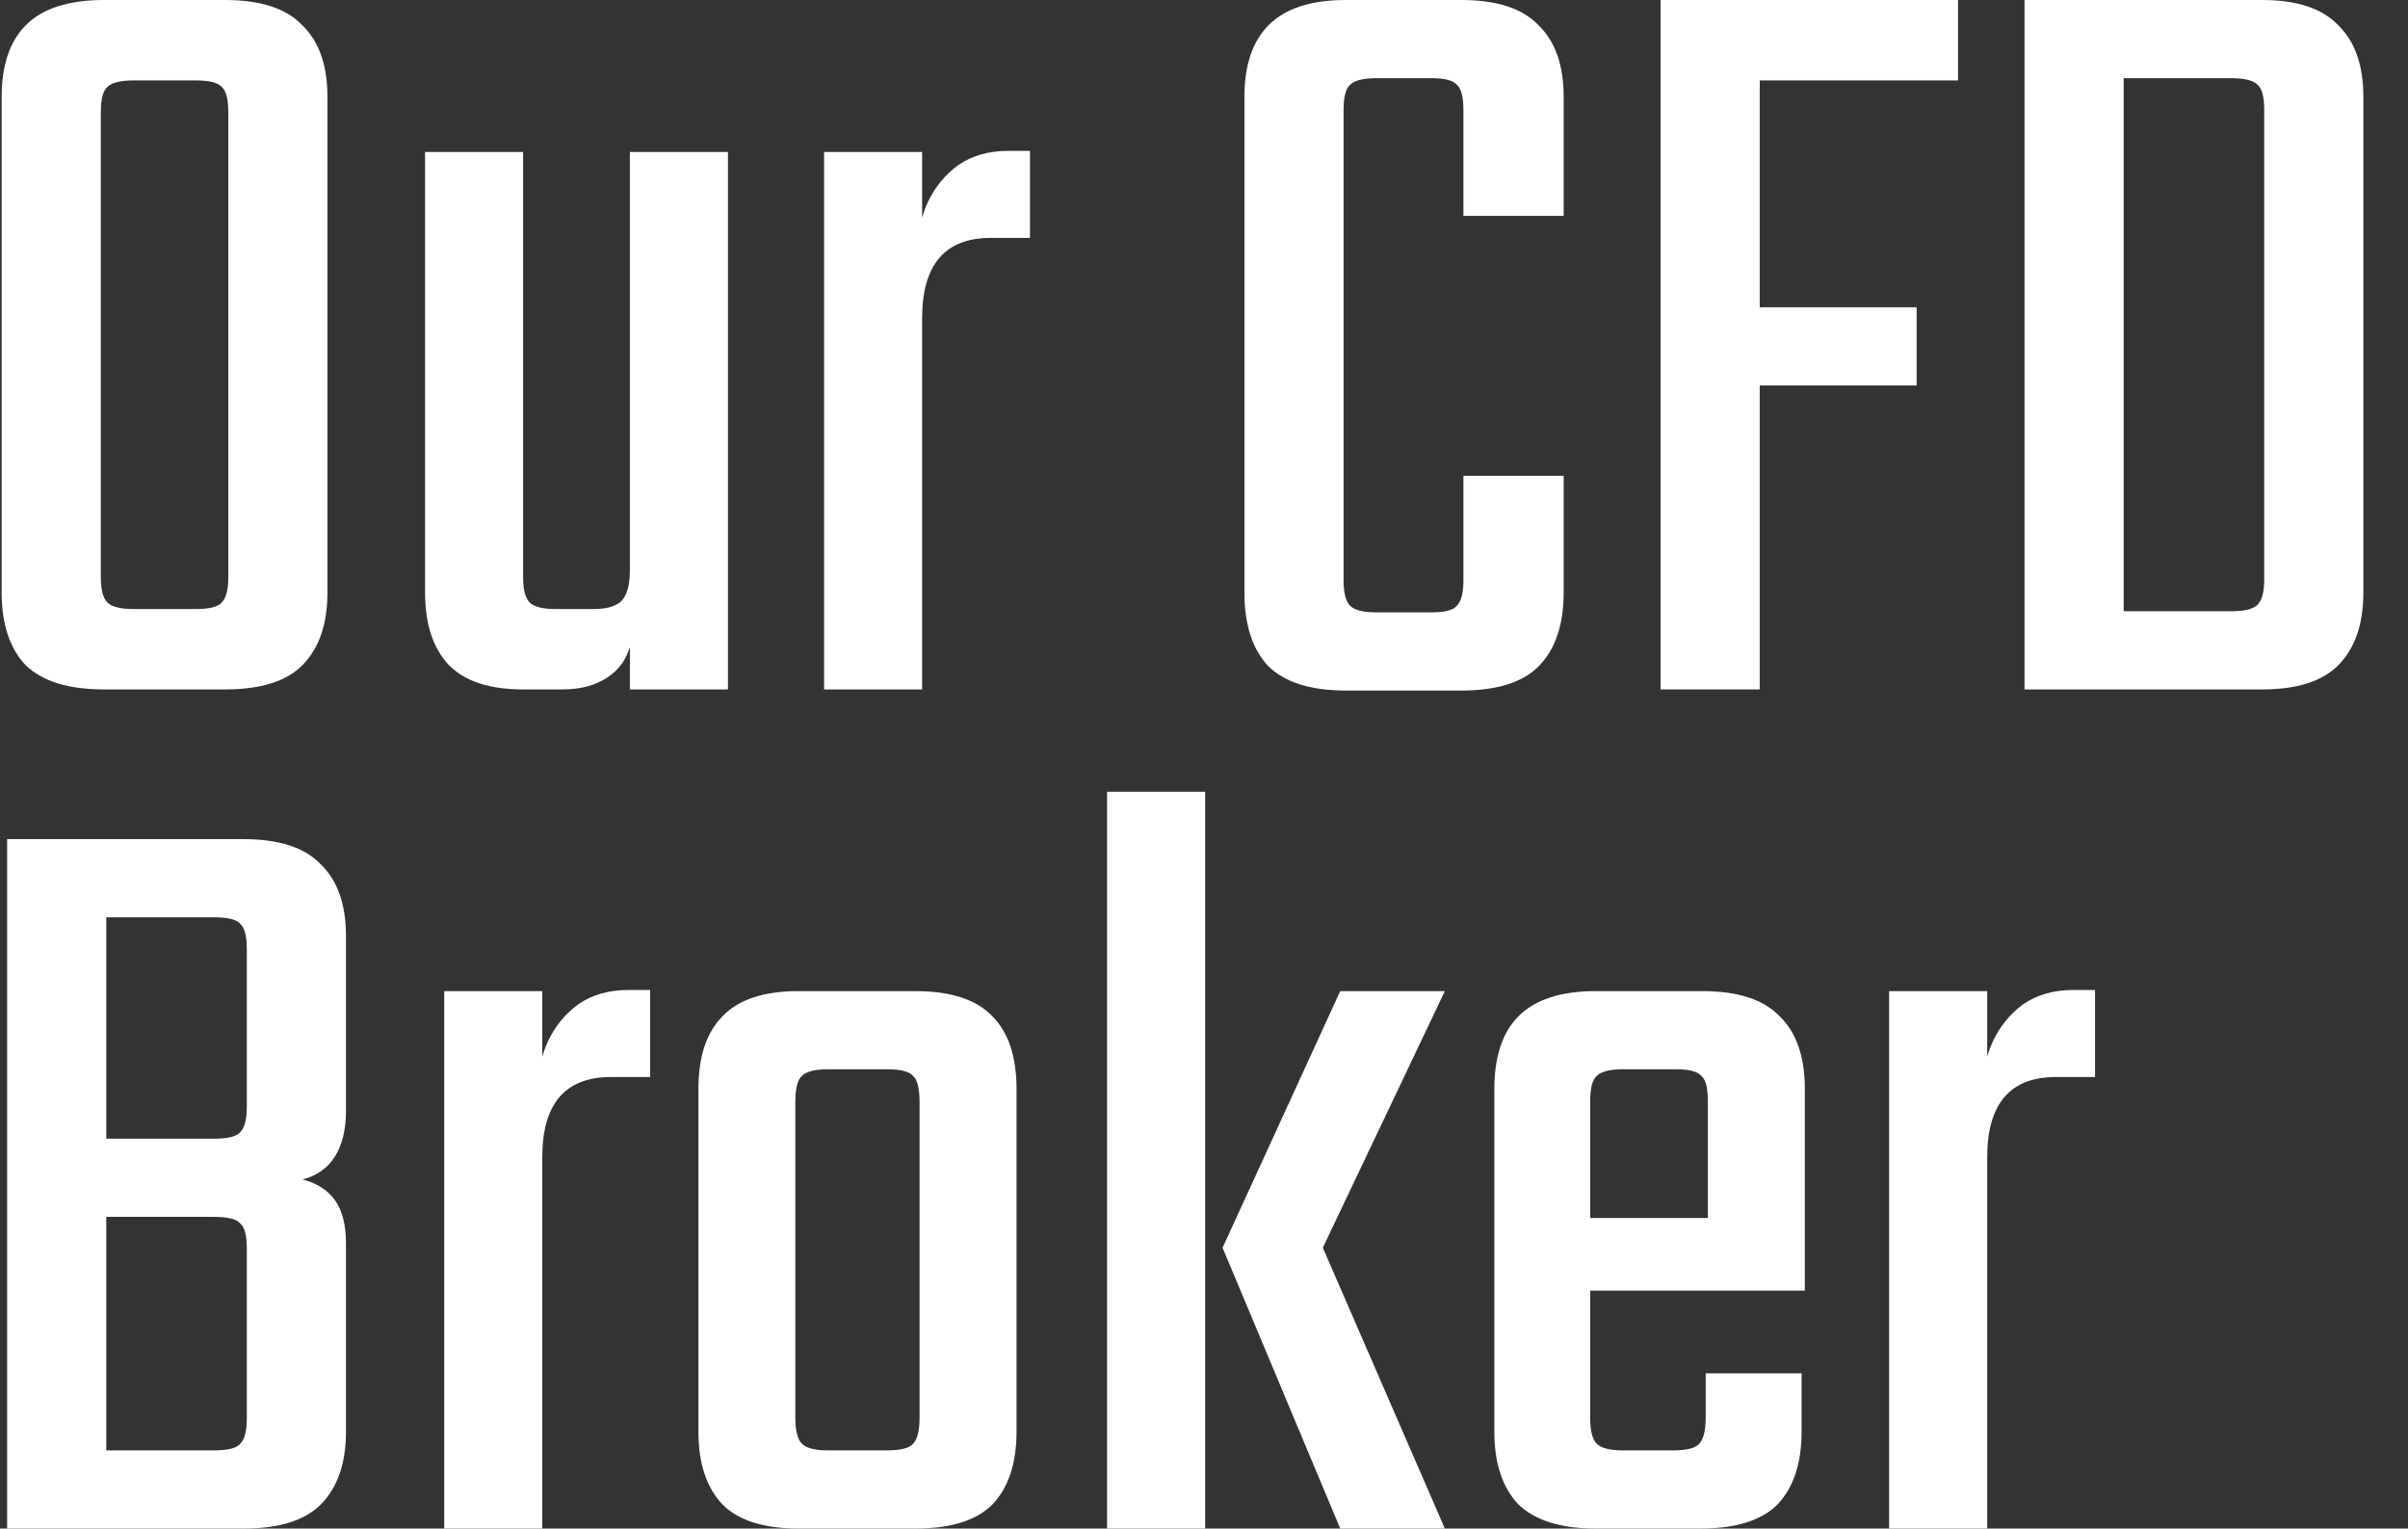 <svg width="52" height="33" viewBox="0 0 52 33" fill="none" xmlns="http://www.w3.org/2000/svg">
<rect x="0" y="0" width="52" height="33" fill="#333333" stroke="none"/>
<path d="M4.93 10.367V2.425C4.93 2.14 4.883 1.958 4.789 1.878C4.71 1.783 4.522 1.736 4.224 1.736H3.448V0H4.859C5.628 0 6.185 0.182 6.53 0.547C6.891 0.896 7.071 1.411 7.071 2.092V10.367H4.93ZM4.93 12.459V9.368H7.071V12.792C7.071 13.473 6.891 13.997 6.53 14.361C6.185 14.71 5.628 14.884 4.859 14.884H3.307V13.149H4.224C4.522 13.149 4.71 13.101 4.789 13.006C4.883 12.911 4.93 12.729 4.93 12.459ZM2.177 2.425V10.39H0.036V2.092C0.036 1.411 0.209 0.896 0.554 0.547C0.915 0.182 1.479 0 2.248 0H3.659V1.736H2.883C2.601 1.736 2.412 1.783 2.318 1.878C2.224 1.958 2.177 2.14 2.177 2.425ZM2.177 9.202V12.459C2.177 12.729 2.224 12.911 2.318 13.006C2.412 13.101 2.601 13.149 2.883 13.149H3.612V14.884H2.248C1.479 14.884 0.915 14.71 0.554 14.361C0.209 13.997 0.036 13.473 0.036 12.792V9.202H2.177Z" fill="white"/>
<path d="M9.179 3.281H11.296V12.459C11.296 12.729 11.343 12.911 11.437 13.006C11.531 13.101 11.72 13.149 12.002 13.149H12.826C13.092 13.149 13.288 13.093 13.414 12.982C13.539 12.855 13.602 12.633 13.602 12.316V11.556H13.696V13.268C13.696 13.838 13.555 14.25 13.273 14.504C12.99 14.758 12.614 14.884 12.143 14.884H11.296C10.575 14.884 10.041 14.71 9.696 14.361C9.351 13.997 9.179 13.473 9.179 12.792V3.281ZM13.602 3.281H15.72V14.884H13.602V3.281Z" fill="white"/>
<path d="M22.242 3.257V5.136H21.395C20.407 5.136 19.913 5.714 19.913 6.872V7.371H19.819V5.35C19.819 5.017 19.89 4.692 20.031 4.375C20.188 4.042 20.407 3.773 20.689 3.567C20.988 3.36 21.348 3.257 21.772 3.257H22.242ZM19.913 14.884H17.796V3.281H19.913V14.884Z" fill="white"/>
<path d="M29.014 2.378V12.53C29.014 12.8 29.061 12.982 29.155 13.077C29.249 13.172 29.438 13.22 29.72 13.22H30.379V14.908H29.061C28.308 14.908 27.751 14.734 27.391 14.385C27.046 14.02 26.873 13.489 26.873 12.792V2.092C26.873 1.411 27.046 0.896 27.391 0.547C27.751 0.182 28.308 0 29.061 0H30.52V1.688H29.72C29.438 1.688 29.249 1.736 29.155 1.831C29.061 1.91 29.014 2.092 29.014 2.378ZM31.602 4.66V2.378C31.602 2.092 31.555 1.91 31.461 1.831C31.383 1.736 31.202 1.688 30.92 1.688H30.143V0H31.555C32.324 0 32.881 0.182 33.226 0.547C33.586 0.896 33.767 1.411 33.767 2.092V4.66H31.602ZM31.602 12.53V10.272H33.767V12.792C33.767 13.489 33.586 14.02 33.226 14.385C32.881 14.734 32.324 14.908 31.555 14.908H30.143V13.22H30.92C31.202 13.22 31.383 13.172 31.461 13.077C31.555 12.982 31.602 12.8 31.602 12.53Z" fill="white"/>
<path d="M35.86 0H38.001V14.884H35.86V0ZM41.389 6.634V8.322H37.06V6.634H41.389ZM42.283 0V1.736H36.989V0H42.283Z" fill="white"/>
<path d="M48.895 5.564V2.378C48.895 2.092 48.848 1.91 48.754 1.831C48.66 1.736 48.472 1.688 48.189 1.688H44.731V0H48.848C49.601 0 50.15 0.182 50.495 0.547C50.856 0.896 51.036 1.411 51.036 2.092V5.564H48.895ZM48.895 12.507V5.017H51.036V12.792C51.036 13.473 50.856 13.997 50.495 14.361C50.15 14.71 49.601 14.884 48.848 14.884H44.731V13.196H48.189C48.472 13.196 48.66 13.149 48.754 13.053C48.848 12.958 48.895 12.776 48.895 12.507ZM43.719 0H45.86V14.884H43.719V0Z" fill="white"/>
<path d="M0.154 18.116H5.259C6.028 18.116 6.585 18.298 6.93 18.663C7.291 19.011 7.471 19.526 7.471 20.208V23.989C7.471 24.385 7.393 24.71 7.236 24.963C7.079 25.217 6.844 25.384 6.53 25.463C6.844 25.542 7.079 25.693 7.236 25.915C7.393 26.136 7.471 26.445 7.471 26.842V30.908C7.471 31.589 7.291 32.112 6.93 32.477C6.585 32.826 6.028 33 5.259 33H0.154V18.116ZM5.33 30.622V26.961C5.33 26.675 5.283 26.493 5.189 26.414C5.11 26.319 4.922 26.271 4.624 26.271H2.295V31.312H4.624C4.922 31.312 5.11 31.264 5.189 31.169C5.283 31.074 5.33 30.892 5.33 30.622ZM5.33 23.893V20.493C5.33 20.208 5.283 20.026 5.189 19.947C5.11 19.851 4.922 19.804 4.624 19.804H2.295V24.583H4.624C4.922 24.583 5.11 24.535 5.189 24.44C5.283 24.345 5.33 24.163 5.33 23.893Z" fill="white"/>
<path d="M14.04 21.373V23.252H13.193C12.204 23.252 11.71 23.83 11.71 24.987V25.486H11.616V23.465C11.616 23.133 11.687 22.808 11.828 22.491C11.985 22.158 12.204 21.888 12.487 21.682C12.785 21.476 13.146 21.373 13.569 21.373H14.04ZM11.71 33H9.593V21.397H11.71V33Z" fill="white"/>
<path d="M19.858 29.196V23.798C19.858 23.497 19.811 23.307 19.717 23.228C19.638 23.133 19.45 23.085 19.152 23.085H18.446V21.397H19.764C20.532 21.397 21.089 21.579 21.434 21.944C21.779 22.293 21.952 22.816 21.952 23.513V29.196H19.858ZM19.858 30.599V28.197H21.952V30.908C21.952 31.589 21.779 32.112 21.434 32.477C21.089 32.826 20.532 33 19.764 33H18.328V31.312H19.152C19.45 31.312 19.638 31.264 19.717 31.169C19.811 31.074 19.858 30.884 19.858 30.599ZM17.175 23.798V29.22H15.082V23.513C15.082 22.816 15.254 22.293 15.599 21.944C15.944 21.579 16.493 21.397 17.246 21.397H18.587V23.085H17.881C17.599 23.085 17.411 23.133 17.317 23.228C17.223 23.307 17.175 23.497 17.175 23.798ZM17.175 28.054V30.599C17.175 30.884 17.223 31.074 17.317 31.169C17.411 31.264 17.599 31.312 17.881 31.312H18.517V33H17.246C16.493 33 15.944 32.826 15.599 32.477C15.254 32.112 15.082 31.589 15.082 30.908V28.054H17.175Z" fill="white"/>
<path d="M26.025 33H23.907V17.093H26.025V33ZM26.401 26.937H28.566L31.201 33H28.942L26.401 26.937ZM28.566 26.937H26.401L28.942 21.397H31.201L28.566 26.937Z" fill="white"/>
<path d="M34.34 23.775V30.622C34.34 30.892 34.387 31.074 34.481 31.169C34.576 31.264 34.764 31.312 35.046 31.312H35.634V33H34.458C33.705 33 33.148 32.826 32.787 32.477C32.442 32.112 32.27 31.589 32.27 30.908V23.513C32.27 22.816 32.442 22.293 32.787 21.944C33.148 21.579 33.705 21.397 34.458 21.397H35.752V23.085H35.046C34.764 23.085 34.576 23.133 34.481 23.228C34.387 23.307 34.34 23.489 34.34 23.775ZM36.881 27.555V23.775C36.881 23.489 36.834 23.307 36.74 23.228C36.662 23.133 36.481 23.085 36.199 23.085H35.446V21.397H36.764C37.532 21.397 38.089 21.579 38.434 21.944C38.795 22.293 38.975 22.816 38.975 23.513V27.555H36.881ZM36.834 30.599V29.648H38.905V30.908C38.905 31.589 38.732 32.112 38.387 32.477C38.042 32.826 37.485 33 36.717 33H35.446V31.312H36.128C36.426 31.312 36.615 31.264 36.693 31.169C36.787 31.074 36.834 30.884 36.834 30.599ZM38.975 26.295V27.864H33.023V26.295H38.975Z" fill="white"/>
<path d="M45.242 21.373V23.252H44.395C43.407 23.252 42.913 23.83 42.913 24.987V25.486H42.819V23.465C42.819 23.133 42.889 22.808 43.031 22.491C43.187 22.158 43.407 21.888 43.689 21.682C43.987 21.476 44.348 21.373 44.772 21.373H45.242ZM42.913 33H40.795V21.397H42.913V33Z" fill="white"/>
</svg>
